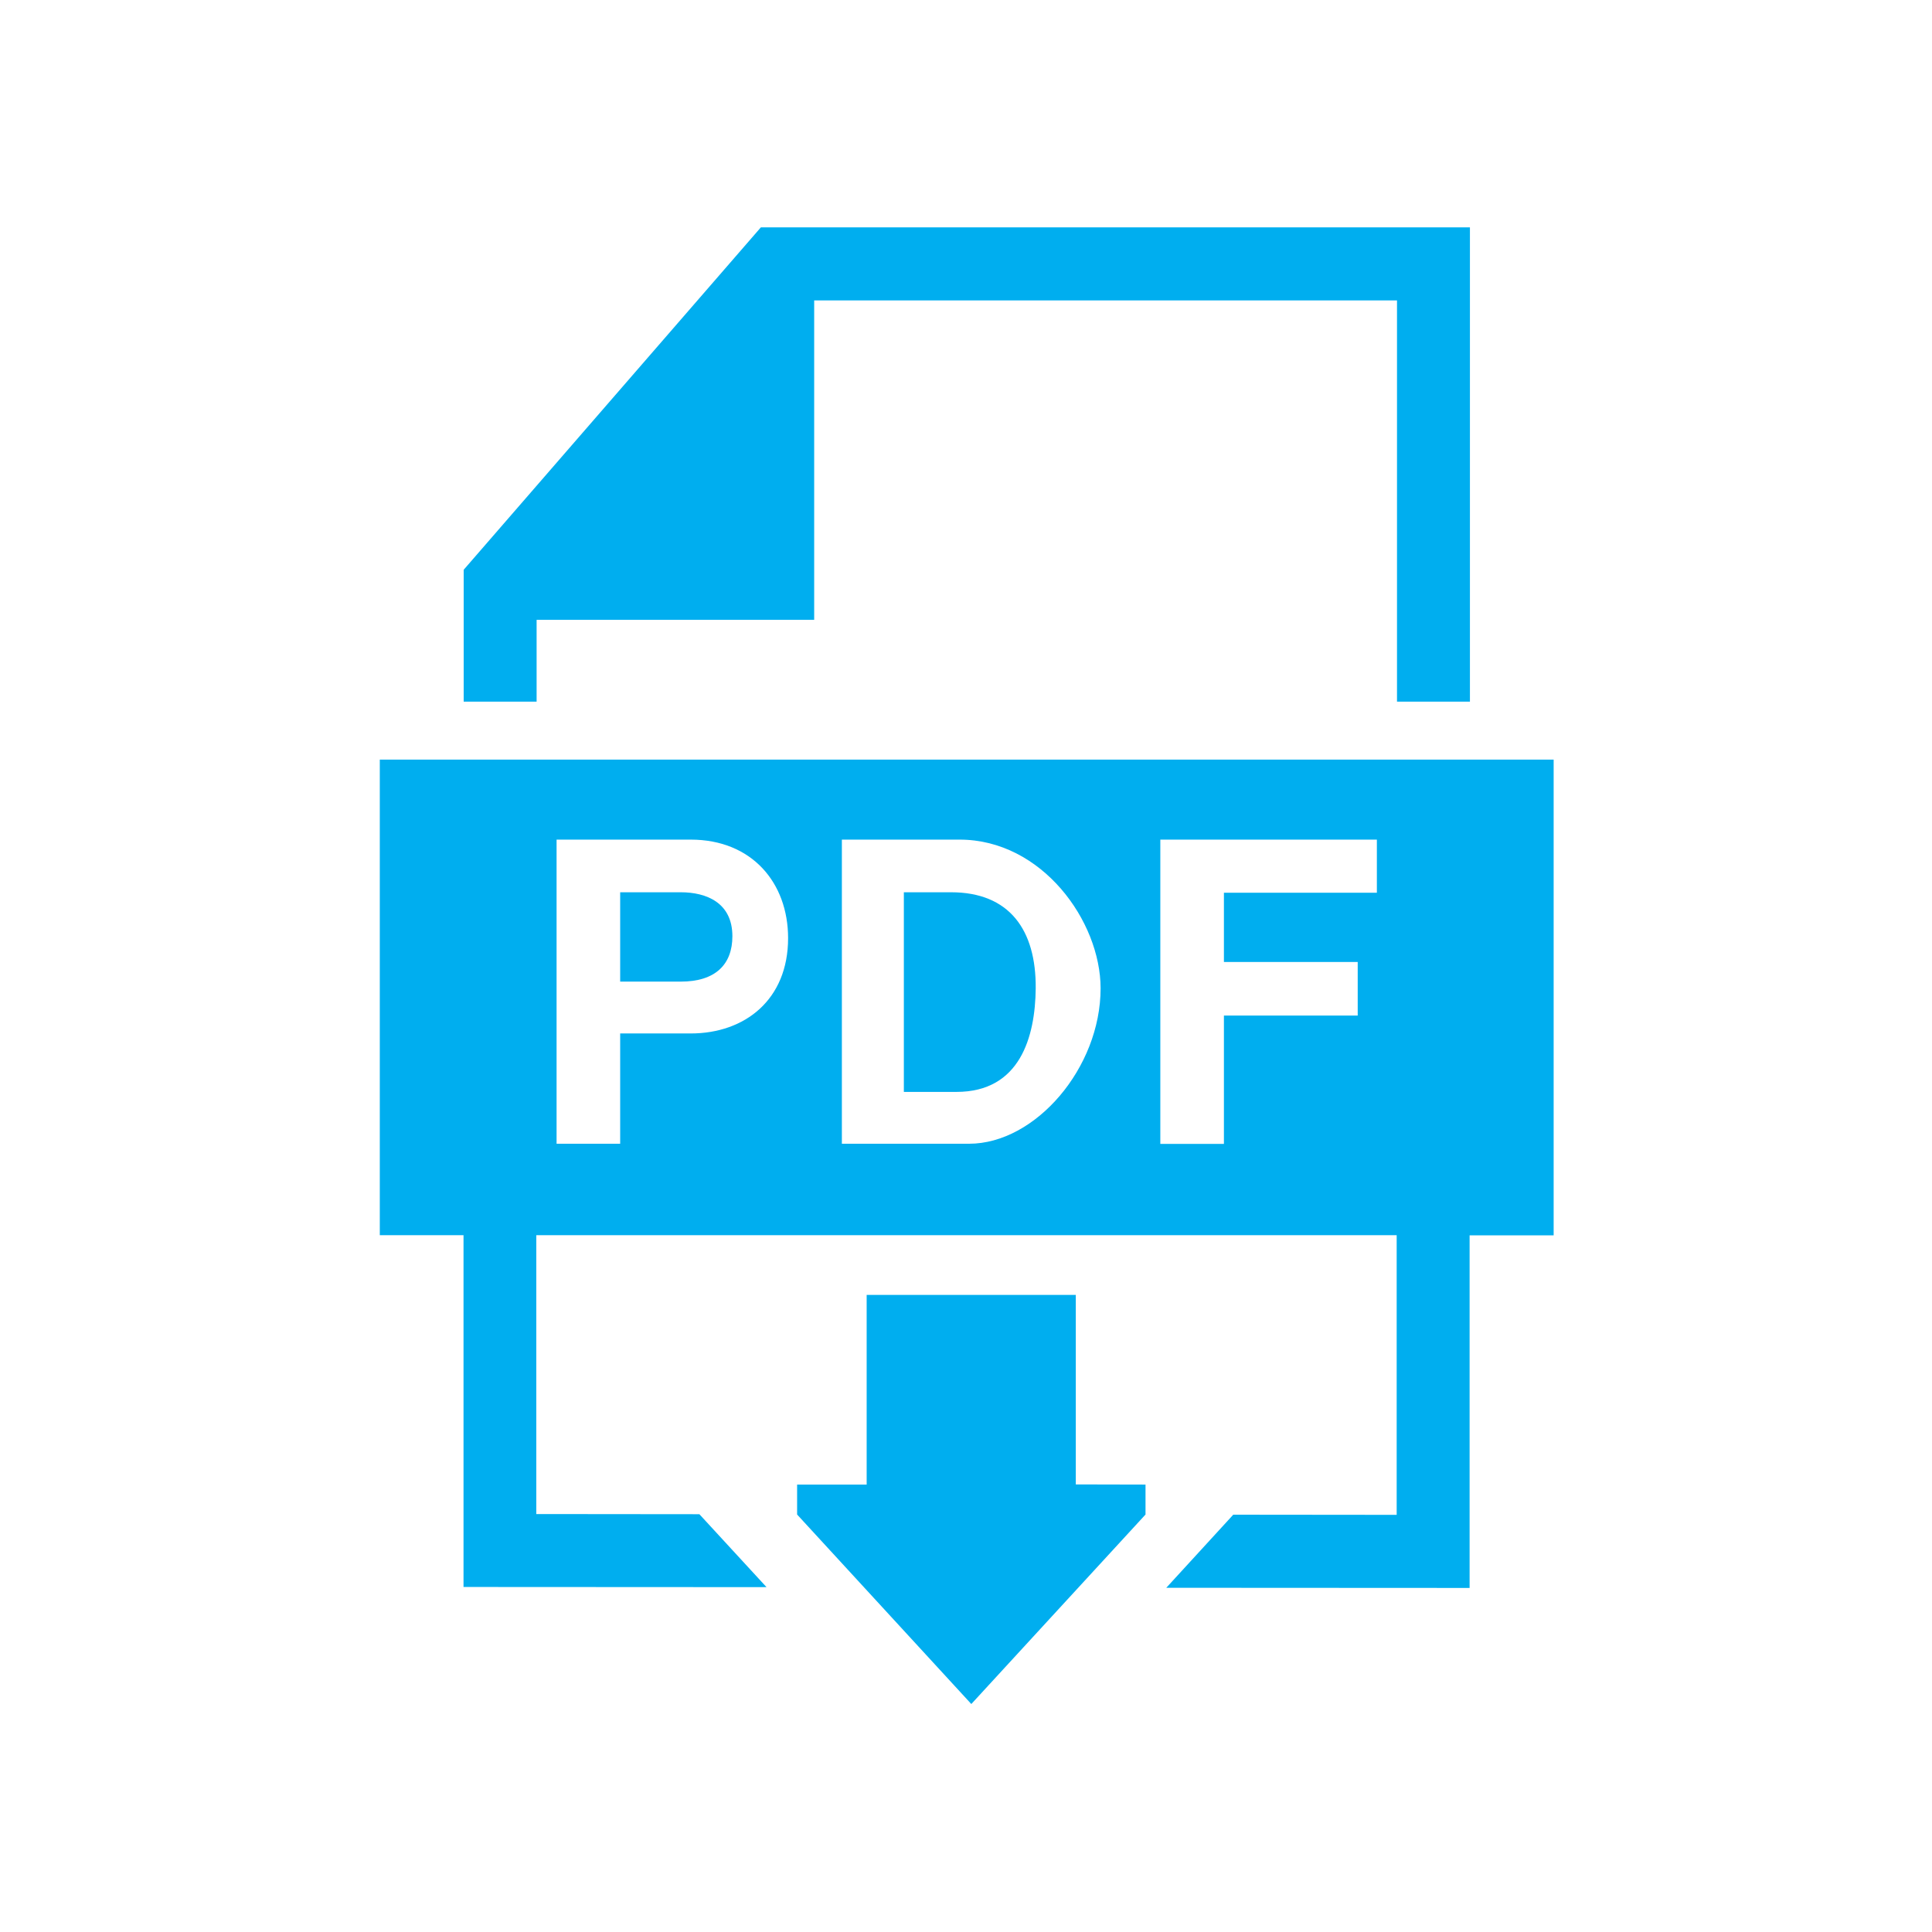 <?xml version="1.0" encoding="utf-8"?>
<!-- Generator: Adobe Illustrator 25.0.0, SVG Export Plug-In . SVG Version: 6.00 Build 0)  -->
<svg version="1.1" id="Layer_1" xmlns="http://www.w3.org/2000/svg" xmlns:xlink="http://www.w3.org/1999/xlink" x="0px" y="0px"
	 viewBox="0 0 1200 1200" style="enable-background:new 0 0 1200 1200;" xml:space="preserve">
<style type="text/css">
	.st0{fill-rule:evenodd;clip-rule:evenodd;fill:#00AEEF;}
	.st1{fill:#00AEEF;}
</style>
<g>
	<path class="st0" d="M472.6,141.2L288,353.9v81.9h45.3V385h172.4V186.6h362v249.2H913V141.2L472.6,141.2z"/>
	<path class="st0" d="M720.7,521.5h134.5v33h-95v43h83.1v33.3h-83.1v79.7h-39.5V521.5z M596,521.5c51.2,0,87.6,50.7,87.6,92.4
		c0,49.4-40.5,96.5-81.7,96.5h-79l0-188.9L596,521.5z M345.7,521.5h83.3c38,0,60.5,26.8,60.5,61.2c0,38.1-26.7,59.2-60.5,59.2h-43.8
		v68.5h-39.5L345.7,521.5L345.7,521.5z M235.9,471.8v295.4h52v218.5l188.2,0.1l-41.7-45.3l-101.3-0.1V767.2h534.4v173.7l-101.5-0.1
		l-41.6,45.4l188.4,0.1v-219H965V471.8L235.9,471.8z"/>
	<path class="st0" d="M385.2,609.7h37.6c21.5,0,32.1-10.6,32.1-28.2c0-20.8-16.1-27.3-32.1-27.3l-37.6,0V609.7z"/>
	<path class="st0" d="M561.4,678.2h32.7c39.5,0,48.9-34.2,49.2-64.3c0.3-36.4-16.4-59.7-52.6-59.7l-29.3,0V678.2z"/>
	<path class="st1" d="M538.3,804.3v117.8h-43.2v18.6l108.2,117.7l108.2-117.7v-18.6l-43.3-0.1V804.3L538.3,804.3z"/>
</g>
</svg>
